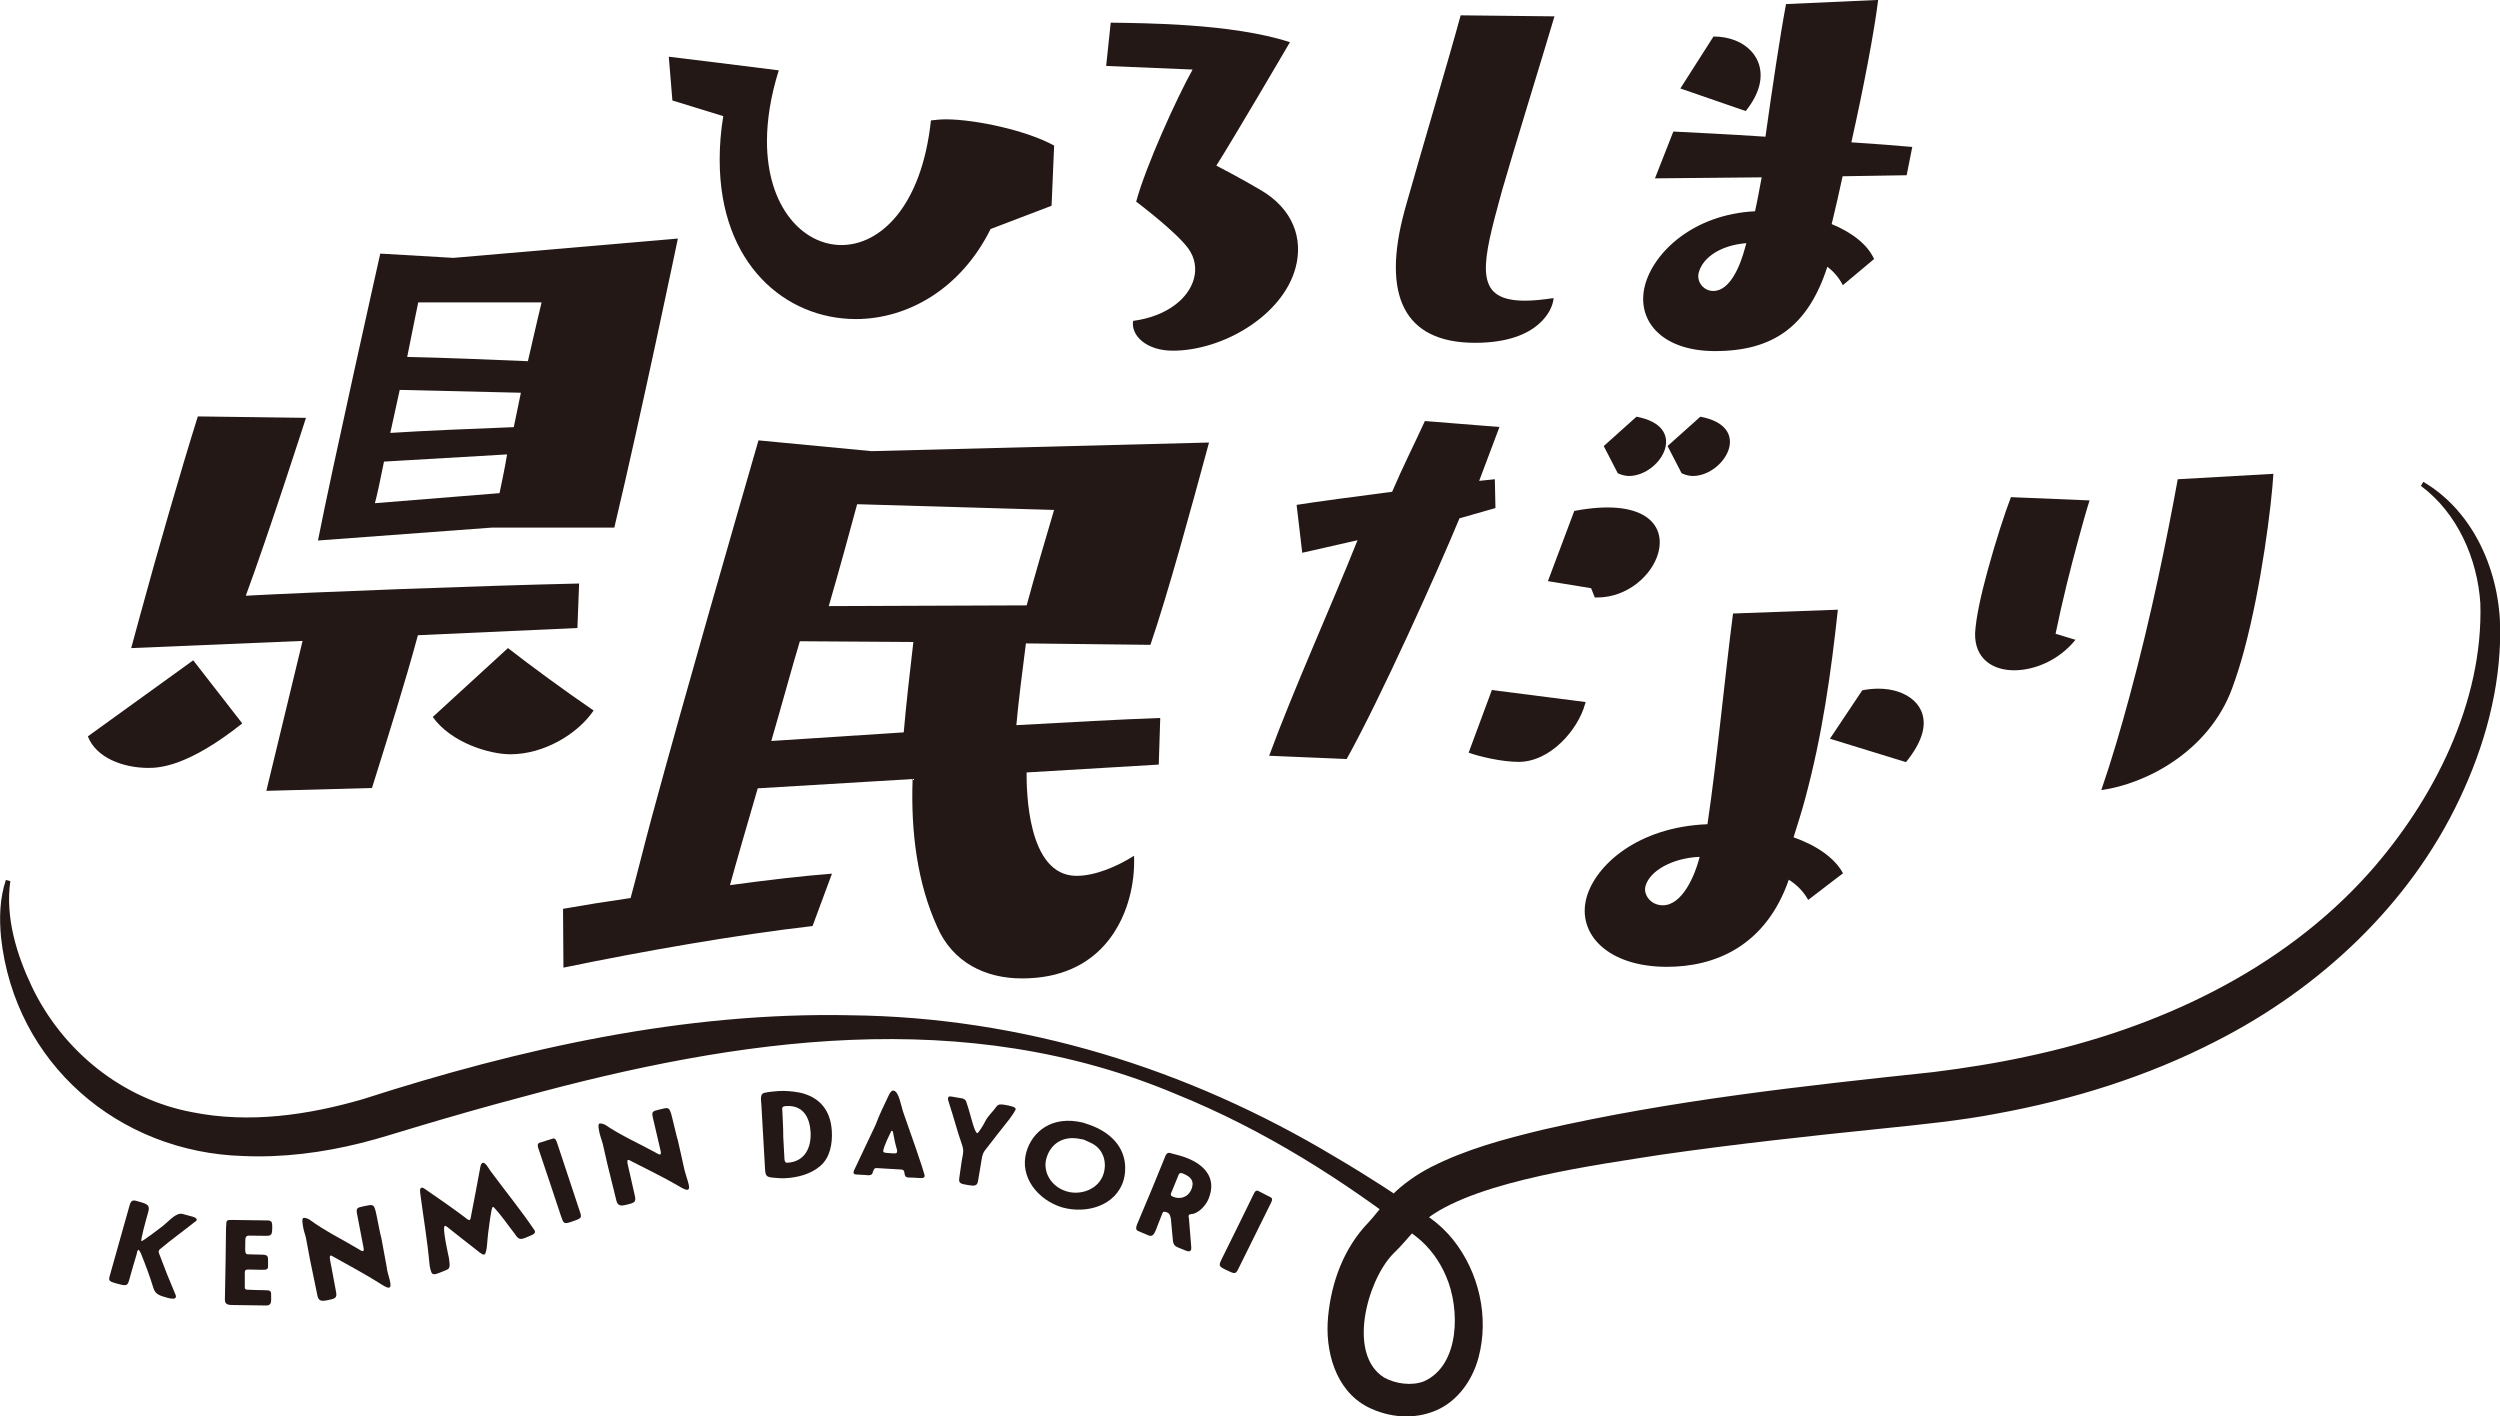 <svg viewBox="0 0 368.5 208.77" xmlns="http://www.w3.org/2000/svg"><g fill="#231815"><path d="m35.71 106.63c-7.97 6.34-12.19 6.56-13.83 6.56-3.72 0-7.71-1.48-8.93-4.65l15.53-11.21zm3.55 9.94 5.34-22.1-25.26 1.06 1.32-4.86c2.41-8.88 6.1-21.67 8.5-29.29l15.94.21s-5.58 17.34-8.87 26.22c9.78-.53 34.69-1.48 49.13-1.8l-.25 6.56-23.51 1.06c-1.95 7.19-4.2 14.27-6.77 22.52l-15.56.42zm33.21-38.8-25.6 1.9c1.93-9.94 9.18-42.29 9.18-42.29l10.78.63 33.09-2.85s-5.44 26.11-9.37 42.61zm-15.87-9.73c-.56 2.85-1.05 5.08-1.34 6.13l18.37-1.48c.35-1.69.79-3.7 1.11-5.71zm20.17-10.15-17.85-.42-1.39 6.34c4.91-.32 12.55-.63 18.2-.85l1.05-5.08zm-15.12-13.32s-.73 3.49-1.63 8.04c5.34.11 12.81.42 17.79.63 1.13-4.97 2.02-8.67 2.02-8.67h-18.19zm13.23 50.96c3.26 2.54 8.28 6.24 12.62 9.2-2.37 3.49-7.34 6.45-12.27 6.45-3.07 0-8.74-1.69-11.44-5.5l11.08-10.15z"/><path d="m151.32 113.87c0 2.43.03 15.23 7.37 15.23 2.74 0 5.96-1.37 8.47-2.96.08 2.11-.16 4.23-.71 6.24-.83 3.07-3.98 11.84-15.81 11.84-5.37 0-10.21-2.33-12.5-7.61-2.88-6.34-3.91-13.85-3.62-21.78l-22.83 1.37c-1.63 5.6-3.17 10.89-4.09 14.27 5.46-.74 10.78-1.37 15.03-1.69l-2.86 7.72c-11.08 1.27-25 3.7-36.72 6.13l-.06-8.67c2.99-.53 6.31-1.06 9.96-1.59.98-3.59 1.96-7.61 3.13-11.95 5.11-18.82 12.03-42.71 15.72-55.51l16.66 1.59 49.75-1.27c-2.58 9.52-6.03 22.2-8.64 29.82l-18.35-.21c-.49 3.81-1.09 8.46-1.41 12.05 7.78-.42 15.13-.85 21.21-1.06l-.22 6.87-19.49 1.16zm-33.42-19.35c-1.09 3.59-2.55 8.99-4.21 14.7l19.52-1.27c.35-4.12.93-9.09 1.42-13.32zm8.44-20.19c-1 3.7-2.55 9.41-4.18 15.01l29.17-.11c1.21-4.44 2.78-9.83 4.04-14.06l-29.02-.85z"/><path d="m187.07 111.41c3.53-9.63 9.36-22.55 13.03-31.78l-8.15 1.85-.83-7.06c3.04-.48 8.39-1.2 14.08-1.93 1.61-3.77 3.37-7.22 4.83-10.43l10.99.88-2.99 7.94 2.31-.24.09 4.25-5.32 1.52-.02.08c-3.15 7.62-11.55 26.32-16.59 35.39l-11.43-.48zm46.56-7.62c-1 3.69-5.05 8.51-9.79 8.51-2.49 0-5.85-.8-7.36-1.36l3.42-9.23 13.82 1.77-.09.32zm1.44-15.73-.54-1.36-6.37-1.04 3.89-10.35c10.17-1.93 13.53 1.93 12.38 6.18-.89 3.29-4.53 6.58-9.02 6.58h-.33zm1.32-22.31 4.83-4.33c3.8.72 4.75 2.73 4.23 4.65-.57 2.09-2.94 4.09-5.35 4.09-.5 0-1.12-.16-1.64-.4zm9.4 0 4.84-4.33c3.8.72 4.75 2.73 4.23 4.65-.57 2.09-2.94 4.09-5.35 4.09-.5 0-1.12-.16-1.64-.4l-2.07-4.01z"/><path d="m266.52 132.64c-.61-1.12-1.57-2.17-2.85-2.97-3.43 9.87-10.97 12.84-17.95 12.84-8.81 0-13.31-4.9-11.87-10.19 1.29-4.73 7.49-10.43 17.83-10.83 1.41-9.47 2.6-22.15 3.77-31.06l15.45-.56c-.99 9.15-2.27 18.46-4.86 28.01-.5 1.85-1.09 3.69-1.67 5.54 3.42 1.2 6.07 3.05 7.29 5.3l-5.14 3.93zm-15.99-6.34c-3.95.16-7.36 2.01-7.99 4.33-.33 1.2.73 2.81 2.56 2.81 2.91 0 4.71-4.49 5.3-6.66zm19.2-17.41 4.77-7.14c.79-.16 1.65-.24 2.39-.24 4.16 0 7.56 2.49 6.45 6.58-.35 1.28-1.16 2.73-2.4 4.25l-11.2-3.45z"/><path d="m305.92 94.31c-2.39 2.97-5.96 4.49-9.04 4.49-3.24 0-5.84-1.77-5.75-5.46.11-2.25.88-5.7 1.82-9.15 1.2-4.41 2.65-8.83 3.46-10.91l11.59.48c-.56 1.77-1.11 3.77-1.72 6.02-1.07 3.93-2.25 8.59-3.29 13.64l2.92.88zm29.18-24.48c-.27 4.65-1.79 16.69-4.33 26.08-.54 2.01-1.13 3.85-1.75 5.54-3.46 9.39-12.81 14.12-19.29 15.01 1.55-4.49 2.88-9.07 4.14-13.72 3.25-11.96 5.59-23.67 7.13-32.1l14.1-.8z"/><path d="m163.05 9.7.67-6.36c4.6.08 17.86.08 26.42 2.88 0 0-8.34 14.25-10.85 18.19 0 0 3.65 1.89 6.46 3.56 4.85 2.8 6.38 7.2 5.21 11.52-1.91 7.05-10.74 12.2-18.09 12.2-3.94 0-6.2-2.27-5.85-4.39 5.03-.68 8.18-3.33 8.96-6.21.41-1.52.16-3.11-.83-4.47-1.82-2.5-7.68-6.9-7.68-6.9 1.42-5.23 5.95-15.23 8.32-19.47l-12.74-.53z"/><path d="m220.78 30.38c-2.55 9.4-3.18 13.94 4.02 13.94 1.21 0 2.62-.15 4.19-.38.01.23-.07.53-.13.76-.12.45-1.58 5.83-11.43 5.83-10.61 0-13.75-7.12-10.4-19.47l.21-.76c2.13-7.58 6.38-21.82 8.06-28.04l13.83.15c-1.82 6.14-6.13 20.08-7.71 25.61l-.64 2.35z"/><path d="m271.64 42.05c-.49-.99-1.28-1.97-2.29-2.73-2.84 8.79-7.99 12.43-16.56 12.43-7.96 0-11.7-4.62-10.3-9.77 1.3-4.77 7.06-10.38 16.2-10.84.36-1.59.64-3.18.98-5l-15.73.15 2.71-6.9c2.84.15 7.93.38 13.58.76.96-6.9 2.16-14.93 3.03-19.55l13.58-.61c-.55 4.55-2.15 12.96-3.95 20.99 3.42.23 6.54.45 8.98.68l-.83 4.17-9.44.15c-.49 2.35-1.03 4.62-1.61 7.05 2.93 1.21 5.26 2.96 6.25 5.15l-4.61 3.86zm-23.95-29.02 4.88-7.65c4.62 0 7.85 3.18 6.72 7.35-.31 1.14-.94 2.35-1.97 3.64l-9.63-3.33zm9.72 22.81c-3.72.3-6.39 2.05-7.01 4.32-.37 1.36.7 2.73 2.14 2.73 2.58 0 4.05-4.02 4.66-6.29z"/><path d="m146.01 33.76c-4.39 8.87-12.28 13.27-19.85 13.27-10.31 0-20.08-8.01-20.08-23.47 0-2.04.15-4.16.53-6.44l-7.5-2.31-.53-6.45s14.47 1.77 16.21 2.01c-1.21 3.85-1.74 7.38-1.74 10.44 0 9.74 5.3 15.31 10.99 15.31s11.82-5.65 13.18-18.37c.68-.08 1.44-.16 2.2-.16 4.39 0 12.02 1.67 15.96 3.87l-.38 8.87z"/><path d="m1.52 129.89c-.75 5.33.91 10.76 3.17 15.53 4.55 9.51 13.34 16.59 23.65 18.52 8.37 1.68 17.03.44 25.17-1.93 23.17-7.46 47.33-12.87 71.81-12.36 25.37.27 49.75 7.84 71.43 20.85 4.82 2.82 9.46 5.85 14.07 9.04 1.25.9 2.37 1.97 3.34 3.16 3.84 4.8 5.37 11.42 3.77 17.41-.86 3.22-2.97 6.35-6.19 7.76-3.3 1.43-6.99 1.1-10.13-.47-4.82-2.48-6.33-8.36-5.85-13.32.48-5.1 2.31-10.12 5.94-13.88.42-.45.81-.92 1.2-1.4.7-.87 1.39-1.72 2.2-2.56 1.65-1.7 3.74-3.13 5.78-4.19 5.3-2.69 10.79-4.13 16.43-5.51 19.01-4.36 38.36-6.46 57.7-8.52 4.62-.58 9.39-1.33 13.94-2.33 18.82-4.01 37.28-12.51 50.25-27.03 9.5-10.68 16.86-25.17 16.4-39.74-.43-6.58-3.38-13.3-8.76-17.3l.35-.6c7.54 4.42 11.33 13.43 11.34 21.94.03 8.6-2.32 17.06-5.99 24.79-7.36 15.61-20.63 27.96-35.9 35.72-10.15 5.23-21.13 8.63-32.33 10.68-5.32 1.03-11.29 1.62-16.7 2.18-10.93 1.12-21.88 2.31-32.74 3.87-9.49 1.5-26.71 3.77-34.22 9.2-1.67 1.22-2.93 2.94-4.36 4.46-.3.3-.76.76-1.06 1.07-3.74 3.98-6.65 14.7-1.23 18.11 1.7.95 4.1 1.27 5.9.56 5.31-2.37 5.34-10.71 3.25-15.47-.96-2.28-2.45-4.32-4.39-5.84-10.8-8.39-22.53-15.79-35.23-20.94-31.35-13.29-64.66-8.35-96.5.33-5.3 1.4-10.57 2.91-15.82 4.48l-3.94 1.19-2.06.6-2.08.55c-5.61 1.4-11.43 2.15-17.24 1.9-18.46-.53-33.72-13.68-35.74-32.22-.27-2.83-.2-5.75.71-8.47l.67.17z"/><path d="m19.11 177.64c.25-.9.65-.73 1.34-.53 1.33.37 1.69.55 1.39 1.58-.28.98-1.18 4.2-.99 4.25s2.34-1.63 3.18-2.25c.84-.66 1.93-2.02 2.89-1.75.33.09.92.24 1.45.39.34.1.69.25.61.54-.03.1-.22.24-.32.28-1.65 1.32-3.44 2.6-5.03 3.94-.12.08-.2.19-.23.31-.05.19.04.31.12.55.72 1.93 1.49 3.88 2.33 5.84.06.13.11.26.07.41-.1.34-.7.25-1.3.08-1.17-.33-1.73-.51-2.02-1.46-.52-1.71-1.16-3.41-1.84-5.09-.08-.19-.2-.34-.3-.51-.14.05-.21.15-.24.25s-.03.23-.06.34c-.39 1.3-.78 2.62-1.15 3.97-.22.77-.45.8-1.83.41-.91-.26-1.22-.36-1.04-1 .51-1.81 1.01-3.58 1.51-5.37.49-1.74.97-3.44 1.46-5.18z"/><path d="m33.34 180.75c.01-.91.05-.95.96-.93l5.08.07c.66 0 .77.23.75 1.07-.02 1.07-.12 1.21-.98 1.2l-2.43-.03c-.48 0-.56.31-.56.65l-.02 1.36c0 .38.04.73.36.74.5.02.98.03 1.34.04h.16c1.43.02 1.52.02 1.51.99v.79c-.02.41-.2.48-.97.47-.39 0-1.07-.03-1.81-.04-.5 0-.64.04-.65.49 0 .7.02 1.38 0 2.08 0 .3.08.39.39.4.8.05 1.61.06 2.41.07 1.11.02 1.11.03 1.09 1.21v.18c0 .45-.1.88-.71.87l-5.01-.07c-.88-.01-1.11-.21-1.1-.89.03-1.84.07-3.67.1-5.47l.07-5.22z"/><path d="m57.03 187.05c.13.65.35 1.28.48 1.93.08.4.1.76-.18.82s-.97-.39-1.31-.61c-2.23-1.41-4.45-2.58-6.76-3.88-.1-.05-.4-.27-.54-.24-.19.04-.08.62-.03.85.31 1.56.53 2.9.84 4.48.2.98-.16 1.03-1.4 1.28-.61.12-1.18.13-1.33-.65-.39-1.93-.74-3.52-1.12-5.43-.19-.96-.39-2.13-.57-3.06-.09-.46-.27-.89-.38-1.42-.13-.65-.29-1.55.02-1.61.16-.03.62.09.85.25 2.22 1.64 4.91 2.96 7.24 4.35.17.13.52.33.65.31.23-.05.09-.53.03-.85-.31-1.56-.57-3.04-.88-4.58-.17-.86-.03-.98.76-1.14 1.88-.37 1.72-.62 2.29 2.22.21 1.07.45 2.26.49 2.26.32 1.58.56 3.15.87 4.71z"/><path d="m77.38 182.47c-.71.29-1.01.18-1.47-.56-1.02-1.3-2.01-2.79-3.13-3.96-.05-.04-.1-.06-.15-.04-.23.09-.54 2.93-.68 3.86-.12.88-.15 2.98-.55 3.14-.26.11-.74-.34-1.07-.59-1.49-1.13-2.94-2.32-4.41-3.47-.11-.07-.25-.19-.35-.15-.45.18.58 4.59.61 4.76.15 1.21.19 1.51-.39 1.74l-.96.39c-.76.31-1.08.33-1.24-.05-.17-.41-.27-.99-.31-1.46-.3-3.34-.88-6.68-1.31-10-.04-.33-.15-.89.13-1 .17-.07.35.05.51.16 1.97 1.36 3.96 2.73 5.88 4.17.21.18.57.48.73.42.13-.05.2-.41.22-.63.47-2.4.93-4.82 1.37-7.23.05-.25.15-.49.3-.55.43-.18.87.76 1.25 1.27 2.12 2.86 4.4 5.66 6.4 8.61.04.04.05.08.07.13.14.33-.21.53-.57.68l-.89.37z"/><path d="m79.31 169.08c-.1-.31-.05-.55.22-.64.68-.23 1.28-.39 1.96-.61.42-.14.57.45.68.79 1.15 3.46 2.15 6.47 3.29 9.93.33.98.32 1.02-1.26 1.55-1.09.36-1.13.28-1.54-.94-.55-1.66-1.05-3.16-1.61-4.84-.61-1.85-1.14-3.39-1.76-5.24z"/><path d="m100.95 172.63c.15.64.4 1.27.55 1.91.1.4.13.76-.15.83s-.99-.35-1.33-.56c-2.29-1.33-4.55-2.4-6.9-3.62-.1-.05-.41-.25-.55-.22-.19.05-.05.62 0 .85.37 1.55.64 2.88 1.01 4.45.23.97-.12 1.04-1.35 1.34-.61.15-1.17.17-1.36-.59-.46-1.91-.87-3.49-1.33-5.38-.23-.96-.47-2.11-.69-3.03-.11-.45-.3-.88-.43-1.4-.15-.64-.35-1.53-.04-1.61.16-.04.62.07.86.22 2.28 1.55 5.02 2.77 7.4 4.07.18.12.53.31.66.28.23-.05.07-.53 0-.85-.37-1.55-.69-3.02-1.06-4.55-.2-.85-.07-.98.71-1.16 1.86-.45 1.69-.68 2.37 2.13.25 1.06.54 2.24.57 2.23.38 1.57.68 3.13 1.05 4.68z"/><path d="m112.17 162.19c-.03-.48.01-1 .47-1.1.65-.15 1.38-.22 2.1-.27.98-.06 2.01.03 2.97.2.04.02.05.01.09.01 2.92.62 4.63 2.52 4.81 5.68.11 1.8-.24 3.92-1.7 5.15-1.35 1.19-3.3 1.7-5.04 1.8-.64.04-1.27 0-1.9-.07-1.06-.08-1.15-.31-1.21-1.4-.38-6.45-.45-7.91-.53-9.29-.01-.21-.05-.46-.06-.73zm3.46 8.67c.02.27.09.55.44.53 2.52-.15 3.54-2.18 3.41-4.52-.12-1.98-.95-3.99-3.59-3.84-.27.02-.59.07-.59.36.04 1.25.17 2.86.15 4.15.06 1.09.11 2.21.18 3.32z"/><path d="m134.95 173.6c-.3-.02-.77-.03-1.07-.04-.91-.05-.22-1.12-1.02-1.17l-3.55-.21c-.36-.02-.45 0-.66.59-.08.43-.4.48-.73.46-.16 0-.3-.04-.43-.04l-1.29-.07c-.25-.01-.41-.11-.39-.33 0-.11.05-.23.13-.39l3.11-6.57c.55-1.47 1.27-2.97 1.98-4.44.14-.26.34-.66.63-.64.88.05 1.15 2.38 1.57 3.46 2.91 8.21 3.08 9.05 3.07 9.12 0 .16-.15.35-.57.32l-.77-.04zm-3.2-3.59c.5.03.47-.13.49-.44-.27-.91-.51-2.04-.63-2.78-.07-.08-.14-.12-.21-.12-1.09 2.18-1.2 2.81-1.21 2.99-.01.25.24.26.93.31l.62.04z"/><path d="m141.68 161.87c.3.05.68.17.78.64.6 1.67 1.14 4.46 1.6 4.52.12.02.97-1.29 1.18-1.78.42-.82 1.14-1.41 1.61-2.11.3-.4.59-.39 1.24-.29.71.12 1.67.31 1.62.64-.04.25-.65 1.09-.91 1.45-1.23 1.56-2.47 3.13-3.62 4.63-.43.55-.47 1.25-.58 1.9-.14.88-.31 1.78-.44 2.61-.12.76-.54.75-1.46.6-1.11-.18-1.43-.25-1.3-1.05.13-.81.22-1.69.36-2.52.05-.34.13-.69.18-1 .08-.48.03-.86-.13-1.34-.67-1.89-1.26-4.17-1.89-6.07-.08-.27-.21-.61-.19-.81.06-.35.32-.29.62-.24l1.32.23z"/><path d="m165.83 171.56c.06.82.01 1.58-.19 2.31-1.13 3.94-5.59 5.1-9.11 4.09-3.54-1.09-6.3-4.46-5.24-8.16.84-2.94 3.72-5.47 8.41-4.31.12.03.22.08.3.11 3.17.96 5.52 2.96 5.83 5.97zm-7.47-3.79c-1.86-.12-3.53.89-4.12 2.97-.57 1.98.69 4.22 3.05 4.89 2.05.59 4.73-.34 5.4-2.7.51-1.79-.18-3.6-1.72-4.38-.41-.21-.8-.38-1.25-.58-.43-.07-.9-.18-1.36-.2z"/><path d="m171.87 170.22c.09-.23.38-.37.66-.25.86.22 1.73.44 2.55.77 2.15.88 4.4 2.71 3.06 5.97-.39.94-1.26 1.9-2.24 2.21-.46.04-.62.09-.67.21-.07.17-.02.2.02.47l.34 4.22c.07.82-.48.65-.86.5l-1.08-.44c-.41-.17-.69-.38-.76-.99l-.31-3.3c-.15-.68-.32-.79-.53-.87-.66-.27-.66 0-.79.32l-.03.07c-.33.79-.59 1.54-.85 2.18-.27.66-.52 1.04-1.09.81l-1.58-.67c-.35-.18-.26-.59-.09-1 .71-1.74 1.54-3.62 2.18-5.19l2.05-5.02zm.83 5.44c-.17.41-.2.58.2.74 1.14.47 2.26 0 2.7-1.06.6-1.46-.34-2-1.35-2.41-.29-.08-.44.03-.52.23l-1.02 2.5z"/><path d="m184.87 175.85c.14-.29.35-.43.61-.3.64.32 1.19.63 1.83.94.4.2.08.72-.08 1.04-1.62 3.27-3.02 6.11-4.64 9.38-.46.93-.49.95-1.98.22-1.03-.51-1-.6-.43-1.75.78-1.57 1.47-2.98 2.26-4.57.86-1.75 1.57-3.22 2.43-4.96z"/></g></svg>